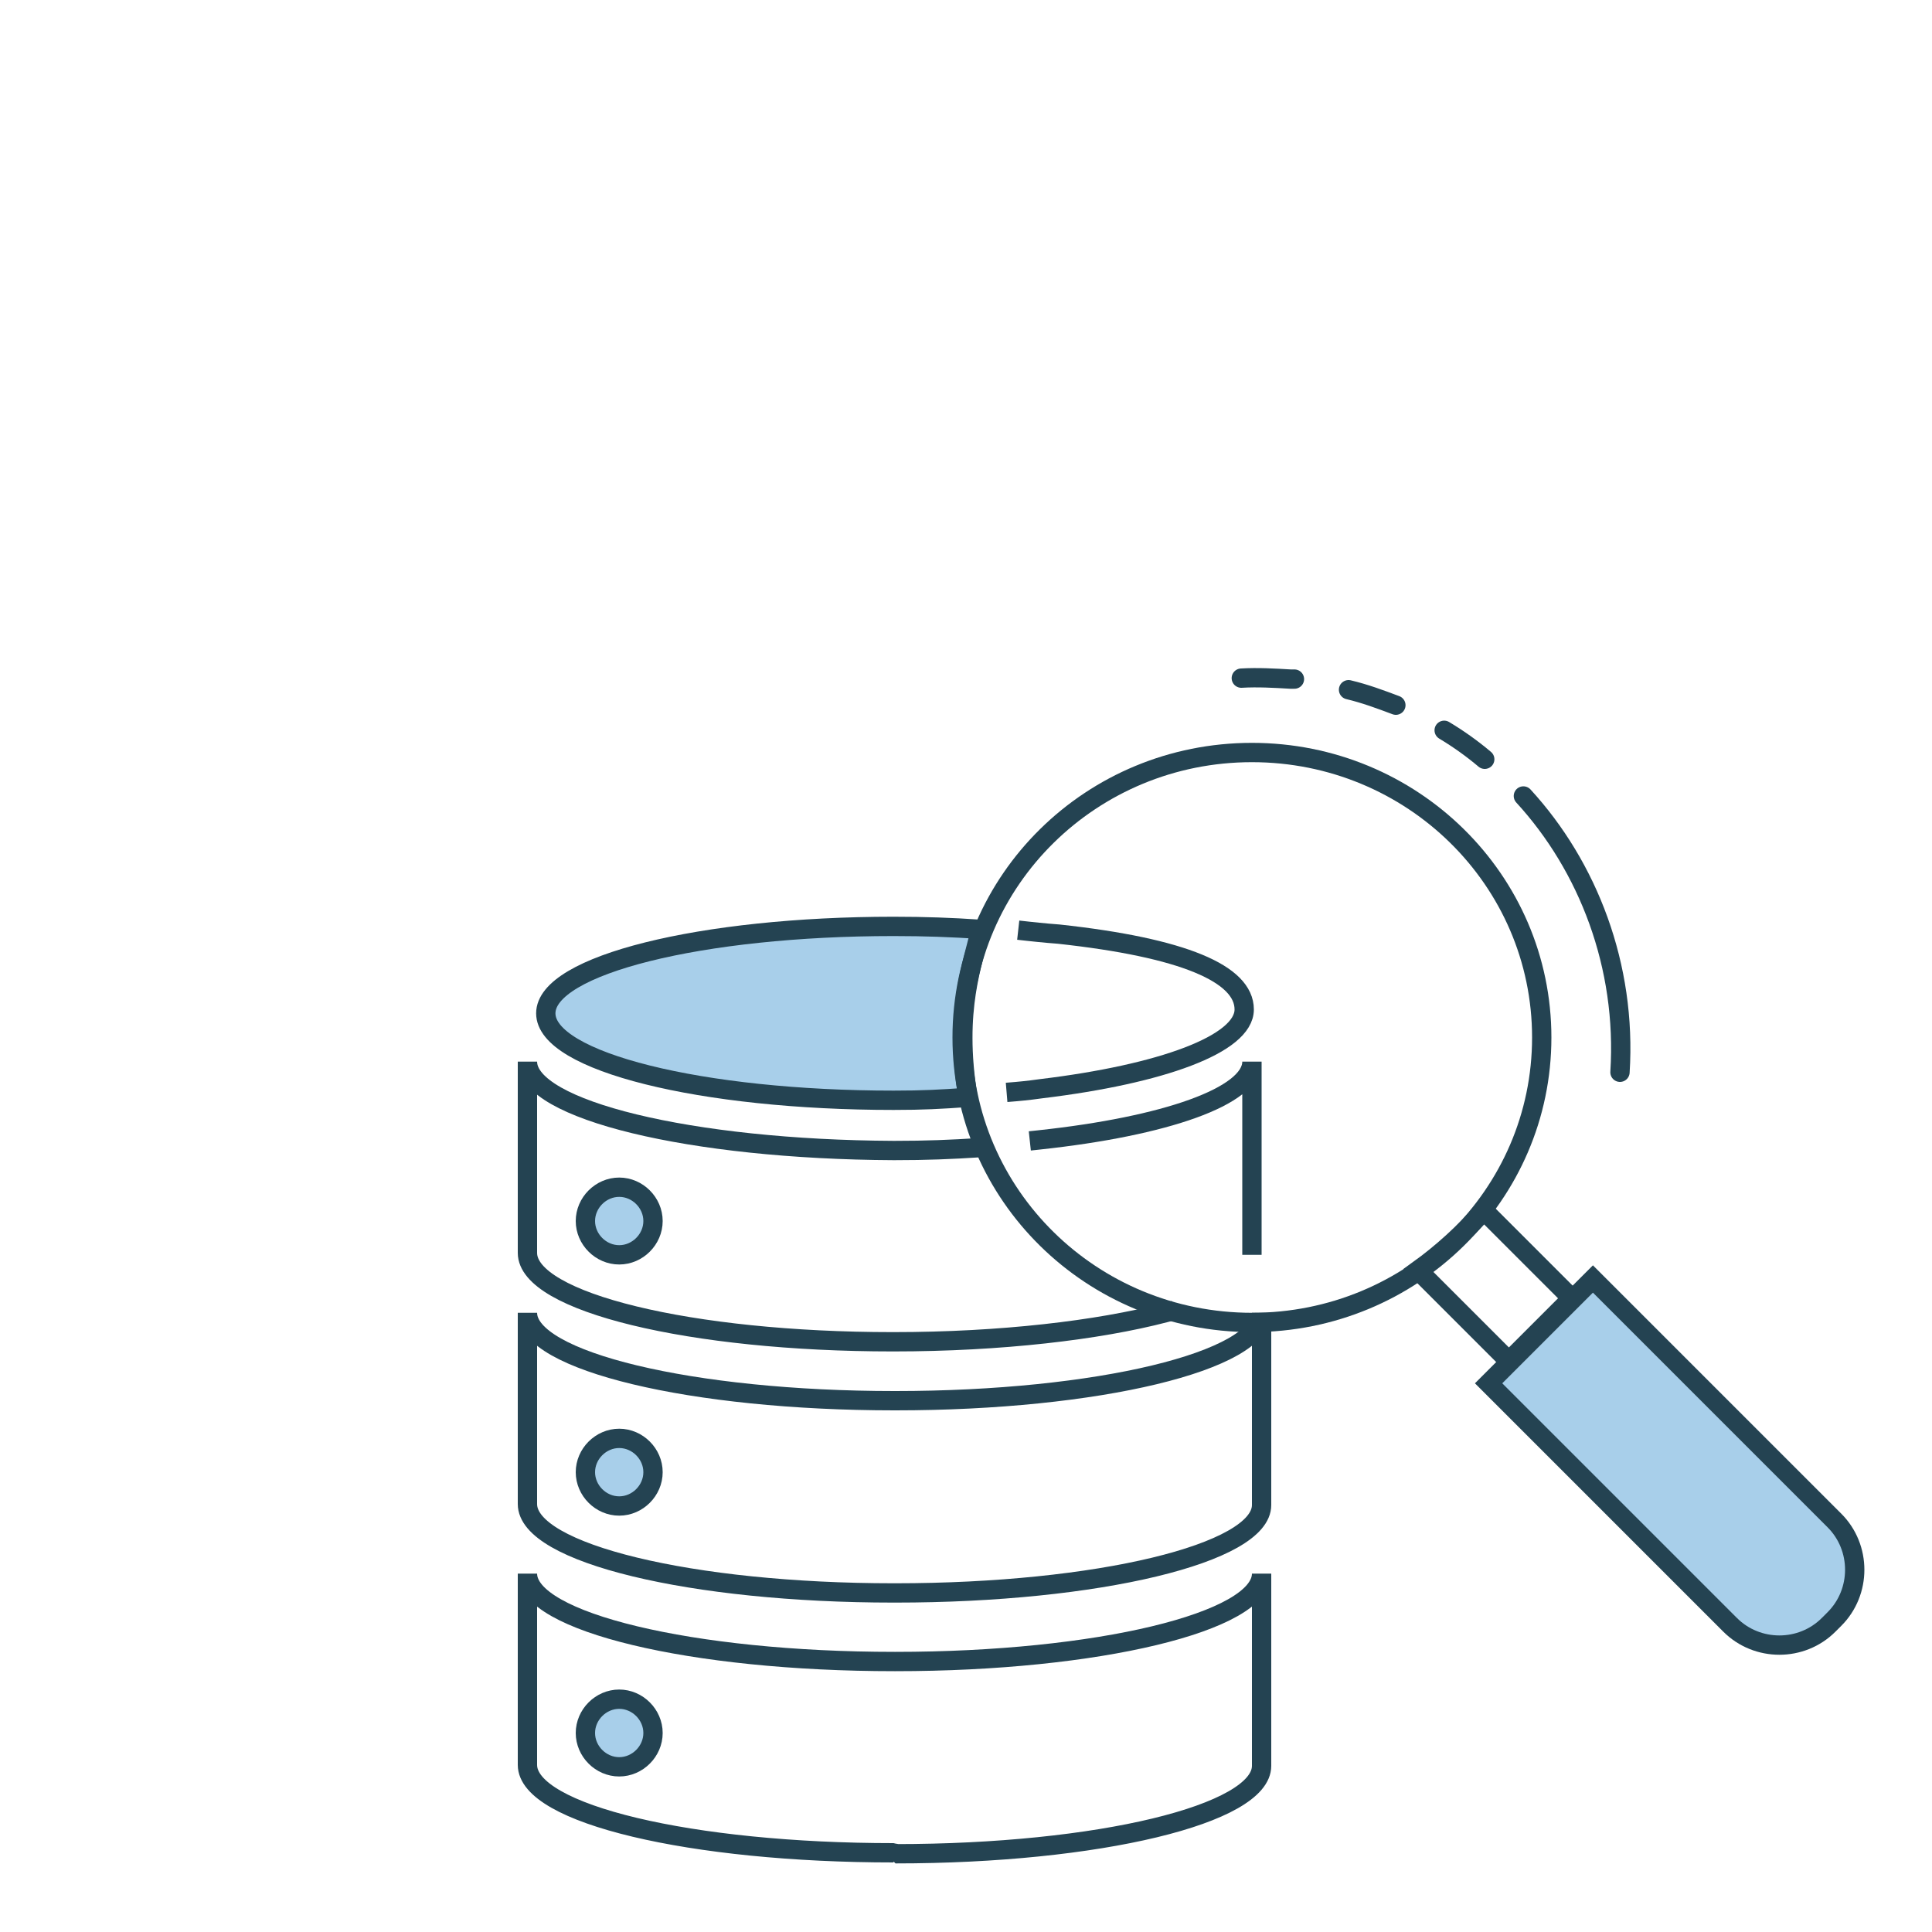 <?xml version="1.0" encoding="utf-8"?>
<!-- Generator: Adobe Illustrator 23.0.0, SVG Export Plug-In . SVG Version: 6.00 Build 0)  -->
<svg version="1.1" id="Layer_1" xmlns="http://www.w3.org/2000/svg" xmlns:xlink="http://www.w3.org/1999/xlink" x="0px" y="0px"
	 viewBox="0 0 200 200" style="enable-background:new 0 0 200 200;" xml:space="preserve">
<style type="text/css">
	.st0{fill:none;}
	.st1{fill:none;stroke:#244352;stroke-width:2;stroke-linecap:round;stroke-linejoin:bevel;}
	.st2{fill:#A8CFEA;stroke:#244352;stroke-width:2;stroke-linecap:round;}
	.st3{fill:none;stroke:#244352;stroke-width:2;stroke-linecap:square;stroke-linejoin:bevel;}
	.st4{fill:none;stroke:#244352;stroke-width:2;stroke-linecap:round;}
	.st5{fill:none;stroke:#244352;stroke-width:2;stroke-linecap:square;}
</style>
<title>icons/data</title>
<desc>Created with Sketch.</desc>
<g>
	<g id="Group_2_" transform="translate(37, 70)">
		<path id="Fill-4_2_" class="st0" d="M55.7,94.9c20.9,0,37.9-4.1,37.9-9.1v-1.6V65.9c0,5-17,9.1-37.9,9.1h-0.1c-21,0-38-4.1-38-9.1
			v18.2v1.6c0,5.1,17,9.2,37.9,9.2H55.7z"/>
		<path id="Stroke-6_2_" class="st1" d="M55.7,94.9c20.9,0,37.9-4.1,37.9-9.1v-1.6V65.9c0,5-17,9.1-37.9,9.1h-0.1
			c-21,0-38-4.1-38-9.1v18.2v1.6c0,5.1,17,9.2,37.9,9.2H55.7z"/>
		<path id="Fill-8_2_" class="st0" d="M55.7,121.9c21,0,37.9-4.1,37.9-9.1v-1.6V92.9c0,5-17,9.1-37.9,9.1h-0.1c-21,0-38-4.1-38-9.1
			v18.2v1.6c0,5.1,17,9.1,37.9,9.1L55.7,121.9C55.7,121.8,55.7,121.9,55.7,121.9z"/>
		<path id="Stroke-10_2_" class="st1" d="M55.7,121.9c21,0,37.9-4.1,37.9-9.1v-1.6V92.9c0,5-17,9.1-37.9,9.1h-0.1
			c-21,0-38-4.1-38-9.1v18.2v1.6c0,5.1,17,9.1,37.9,9.1L55.7,121.9C55.7,121.8,55.7,121.9,55.7,121.9z"/>
		<path id="Stroke-14_2_" class="st2" d="M63.2,43.6c-2.9,0.2-4.6,0.3-7.7,0.3c-19.9,0-36-4-36-9s16.1-9,36-9c3.3,0,5.9,0.1,9,0.3
			C63.8,29.6,61.7,34.4,63.2,43.6z"/>
		<path id="Fill-16_2_" class="st0" d="M64.8,48.8c-3.1,0.2-5.9,0.3-9.2,0.3h-0.1c-21-0.1-37.9-4.2-37.9-9.2v18.2v1.6
			c0,5.1,16.9,9.2,37.8,9.2h0.1c11.1,0,21.2-1.2,28.1-3"/>
		<path id="Stroke-18_2_" class="st3" d="M64.5,48.8c-3.1,0.2-5.6,0.3-8.9,0.3h-0.1c-21-0.1-37.9-4.2-37.9-9.2v18.2v1.6
			c0,5.1,16.9,9.2,37.8,9.2h0.1c11.1,0,21.2-1.2,28.1-3"/>
		<path id="Stroke-22_2_" class="st2" d="M23.6,56.4c0,1.9,1.6,3.5,3.5,3.5s3.5-1.6,3.5-3.5s-1.6-3.5-3.5-3.5S23.6,54.5,23.6,56.4z"
			/>
		<path id="Stroke-26_2_" class="st2" d="M23.6,82.4c0,1.9,1.6,3.5,3.5,3.5s3.5-1.6,3.5-3.5s-1.6-3.5-3.5-3.5S23.6,80.5,23.6,82.4z"
			/>
		<path id="Stroke-30_2_" class="st2" d="M23.6,109.4c0,1.9,1.6,3.5,3.5,3.5s3.5-1.6,3.5-3.5s-1.6-3.5-3.5-3.5
			S23.6,107.5,23.6,109.4z"/>
		<path id="Fill-32_2_" class="st0" d="M122.6,37.4c0,16.3-13.4,29.5-30,29.5s-30-13.2-30-29.5S76,7.9,92.6,7.9
			S122.6,21.1,122.6,37.4"/>
		<path id="Stroke-34_2_" class="st3" d="M92.6,58.9v-19c0,3.6-9,6.7-22,8.1"/>
		<path id="Stroke-38_2_" class="st4" d="M112.5,5.6c1.5,0.9,2.9,1.9,4.2,3 M102.6,1.4c1.7,0.4,3.3,1,4.9,1.6 M91.5,0.2
			c1.7-0.1,3.4,0,5.1,0.1c0.1,0,0.3,0,0.4,0 M130.7,41c0.7-11-3.3-21.3-10-28.6"/>
		<path id="Stroke-40_2_" class="st4" d="M122.6,37.4c0,16.3-13.4,29.5-30,29.5s-30-13.2-30-29.5S76,7.9,92.6,7.9
			S122.6,21.1,122.6,37.4z"/>
		<path id="Stroke-44_2_" class="st4" d="M109.8,61.5l9.4,9.4l6.5-6.5l-9.1-9.1C114.6,57.6,112.3,59.7,109.8,61.5z"/>
		<path id="Stroke-48_2_" class="st2" d="M127.9,62.4l25,25c2.8,2.8,2.8,7.4,0,10.2l-0.6,0.6c-2.8,2.8-7.4,2.8-10.2,0l-25-25
			L127.9,62.4z"/>
		<path id="Stroke-50_1_" class="st5" d="M69.4,26.4c0,0,1.8,0.2,3.2,0.3c12.9,1.4,19.2,4.1,19.2,7.8c0,3.6-8.6,6.7-21,8.2
			c-1.4,0.2-2.6,0.3-2.6,0.3"/>
	</g>
</g>
</svg>

